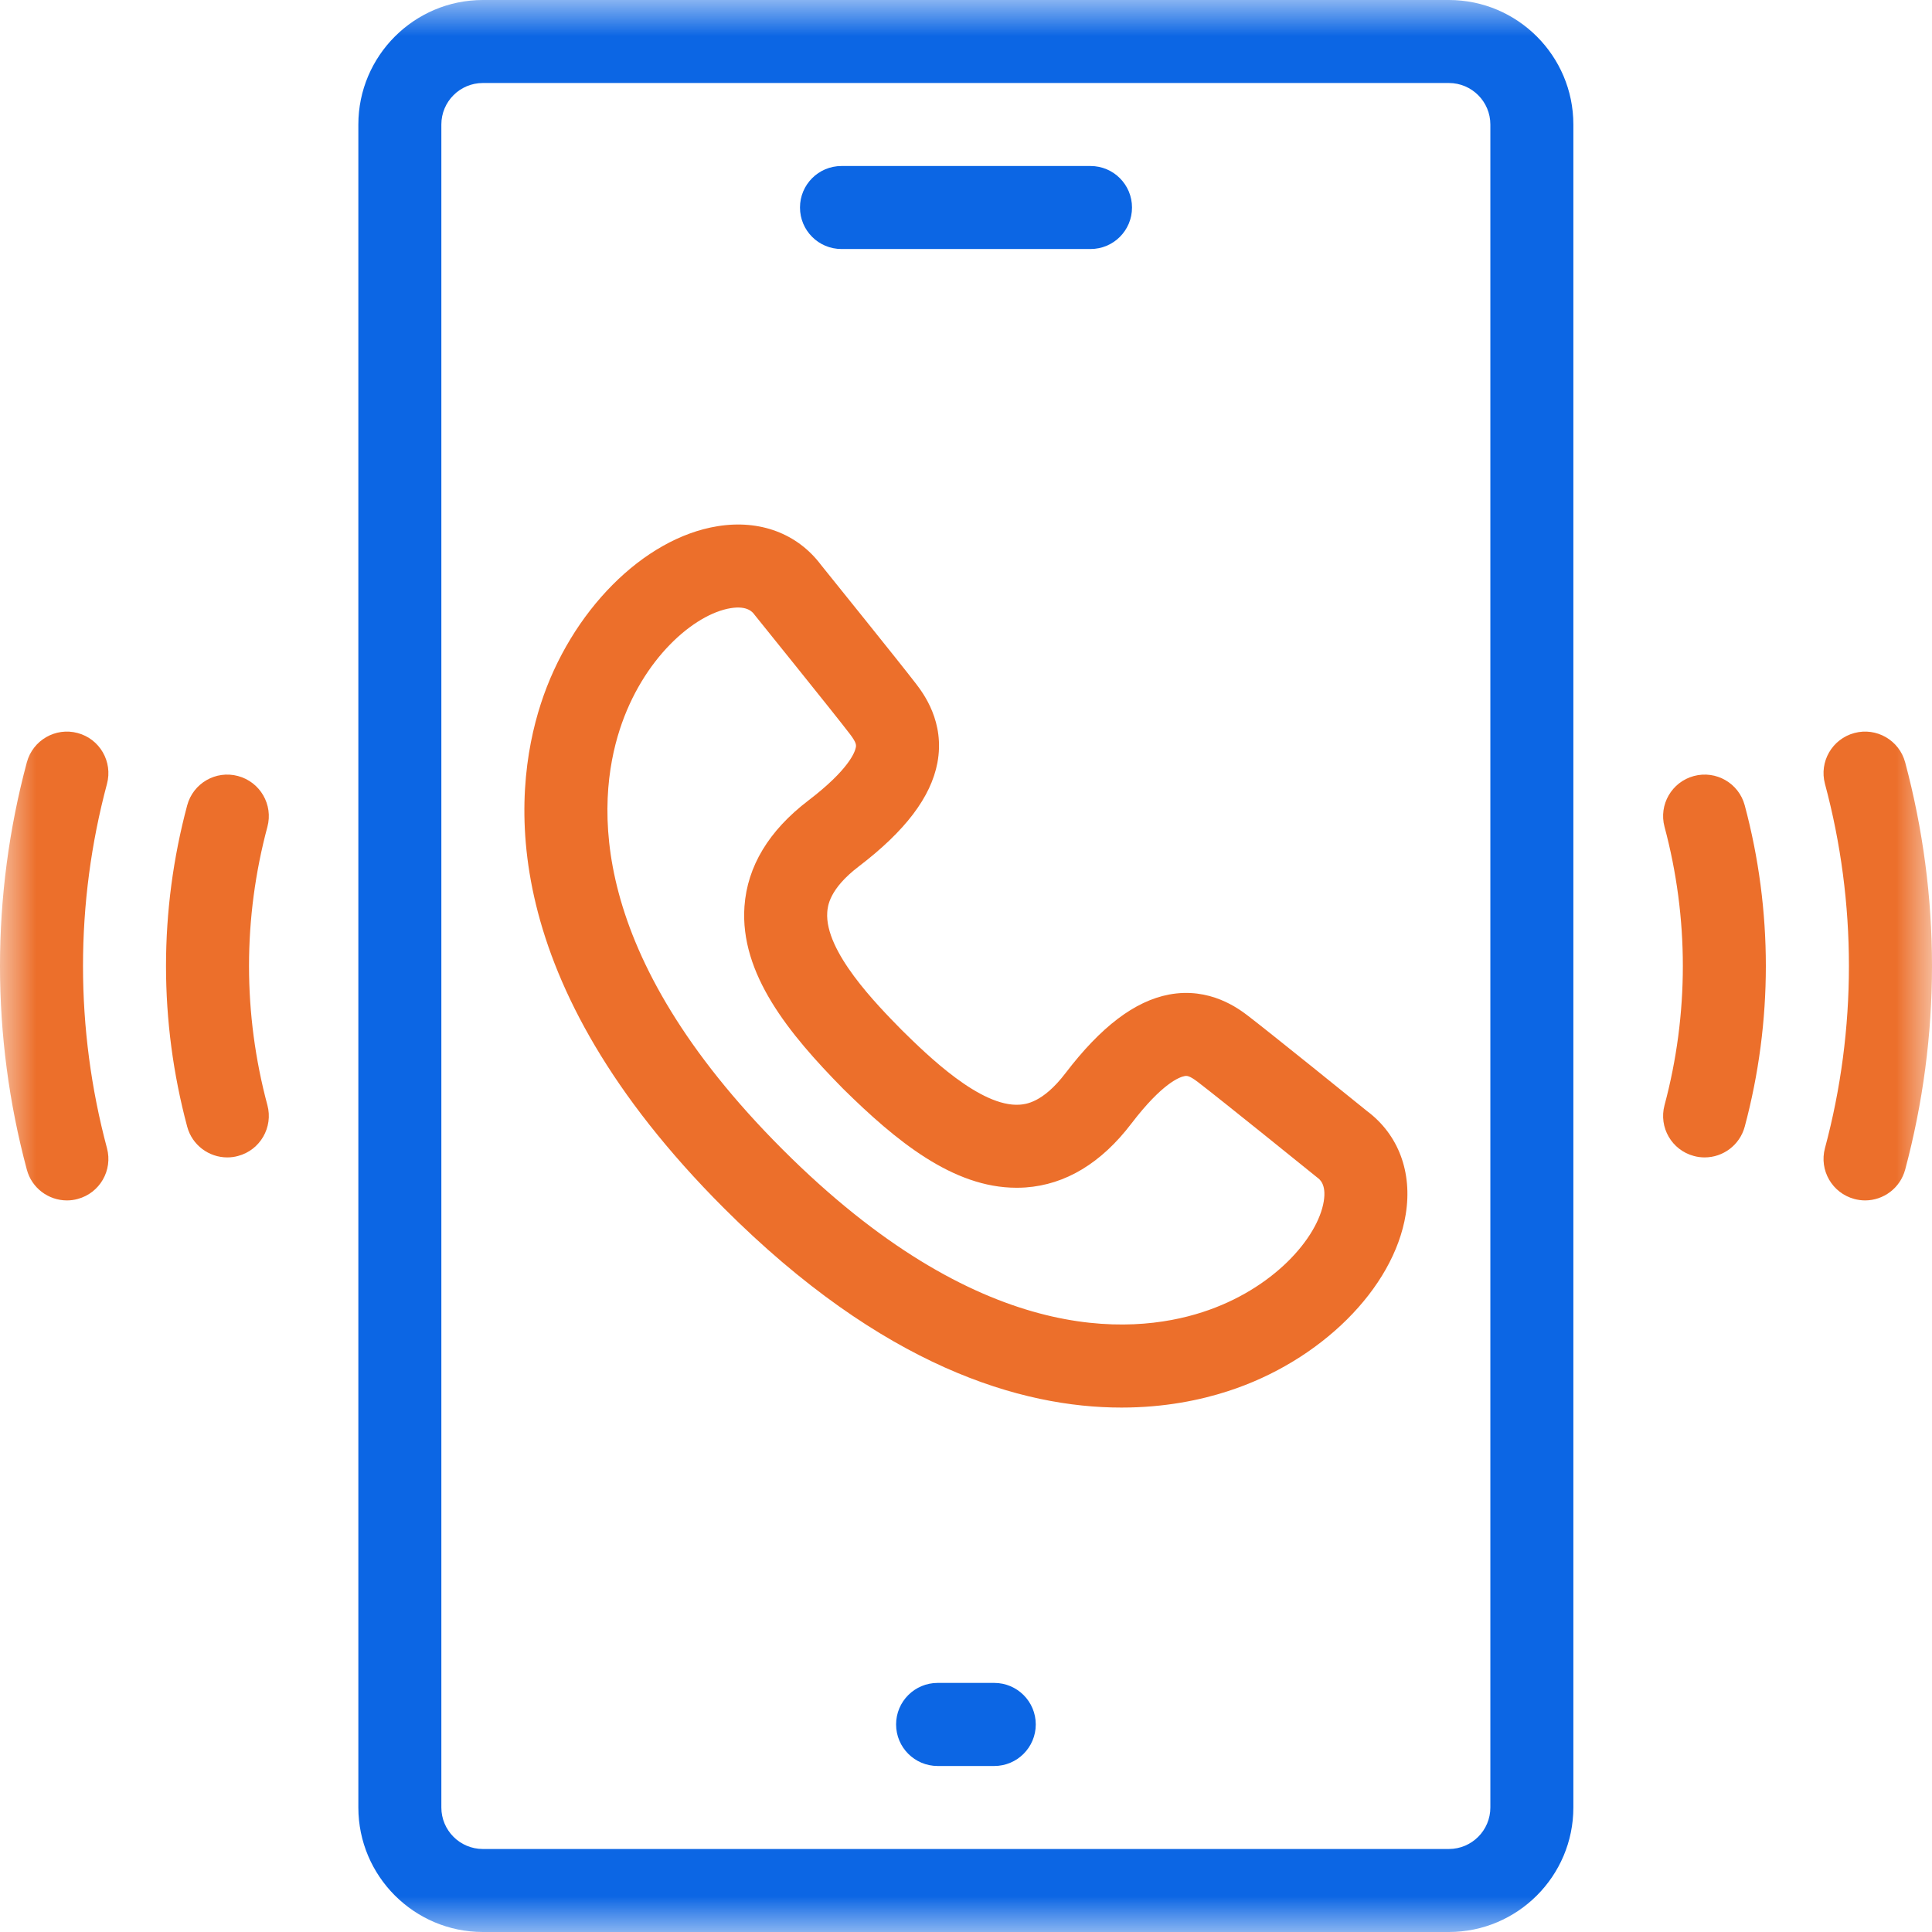 <svg width="27" height="27" viewBox="0 0 27 27" fill="none" xmlns="http://www.w3.org/2000/svg">
<mask id="mask0_8476_62318" style="mask-type:luminance" maskUnits="userSpaceOnUse" x="0" y="0" width="27" height="27">
<path d="M27 0H0V27H27V0Z" fill="white"/>
</mask>
<g mask="url(#mask0_8476_62318)">
<path d="M20.248 27H6.748C5.789 27 5.008 26.219 5.008 25.26V1.74C5.008 0.781 5.789 0 6.748 0H20.248C21.208 0 21.988 0.781 21.988 1.74V25.26C21.988 26.219 21.208 27 20.248 27ZM6.748 1.16C6.428 1.16 6.168 1.42 6.168 1.74V25.26C6.168 25.58 6.428 25.84 6.748 25.84H20.248C20.568 25.84 20.828 25.58 20.828 25.26V1.74C20.828 1.42 20.568 1.16 20.248 1.16H6.748Z" fill="#0C66E4"/>
<path d="M15.24 3.48H11.76C11.439 3.48 11.18 3.221 11.18 2.9C11.18 2.58 11.439 2.32 11.76 2.32H15.24C15.561 2.32 15.82 2.58 15.82 2.9C15.82 3.221 15.561 3.48 15.24 3.48Z" fill="#0C66E4"/>
<path d="M13.895 24.68H13.104C12.783 24.68 12.523 24.42 12.523 24.099C12.523 23.779 12.783 23.519 13.104 23.519H13.895C14.215 23.519 14.475 23.779 14.475 24.099C14.475 24.42 14.215 24.68 13.895 24.68Z" fill="#0C66E4"/>
<path d="M15.673 19.671C14.275 19.671 12.337 19.105 10.116 16.883C6.936 13.704 7.148 11.105 7.557 9.839C7.975 8.544 8.991 7.521 10.027 7.354C10.617 7.258 11.143 7.455 11.473 7.894C11.576 8.023 12.566 9.249 12.8 9.554C12.901 9.686 13.209 10.089 13.1 10.662C13.009 11.141 12.65 11.614 12.001 12.109C11.584 12.427 11.567 12.669 11.561 12.749C11.523 13.296 12.25 14.037 12.603 14.396C12.962 14.749 13.703 15.476 14.25 15.438C14.329 15.432 14.572 15.415 14.89 14.998C15.385 14.349 15.858 13.99 16.337 13.899C16.91 13.791 17.313 14.098 17.445 14.199C17.75 14.433 18.976 15.422 19.104 15.527C19.544 15.856 19.741 16.382 19.645 16.972C19.477 18.008 18.455 19.024 17.16 19.442C16.778 19.566 16.276 19.671 15.673 19.671ZM10.936 16.063C13.679 18.806 15.789 18.666 16.803 18.338C17.794 18.018 18.417 17.3 18.5 16.787C18.538 16.55 18.442 16.479 18.405 16.453C18.398 16.447 18.391 16.442 18.384 16.436C18.371 16.425 17.044 15.353 16.74 15.121C16.617 15.027 16.583 15.033 16.553 15.039C16.488 15.051 16.244 15.135 15.812 15.701C15.39 16.255 14.892 16.555 14.332 16.595C14.289 16.598 14.247 16.599 14.205 16.599C13.315 16.599 12.517 15.939 11.786 15.219C11.784 15.217 11.782 15.215 11.78 15.213C11.026 14.447 10.338 13.609 10.404 12.667C10.444 12.107 10.744 11.609 11.297 11.187C11.864 10.754 11.948 10.51 11.96 10.446C11.966 10.416 11.972 10.382 11.878 10.259C11.646 9.955 10.573 8.628 10.563 8.614C10.557 8.608 10.552 8.6 10.546 8.593C10.52 8.557 10.449 8.461 10.212 8.499C9.699 8.582 8.981 9.205 8.661 10.196C8.333 11.21 8.193 13.32 10.936 16.063Z" fill="#EC6F2B"/>
<path d="M0.935 16.776C0.679 16.776 0.444 16.605 0.375 16.346C0.126 15.418 0 14.46 0 13.5C0 12.54 0.126 11.582 0.375 10.654C0.458 10.345 0.776 10.161 1.085 10.244C1.395 10.327 1.578 10.645 1.495 10.955C1.273 11.784 1.16 12.641 1.16 13.5C1.16 14.359 1.273 15.216 1.495 16.046C1.578 16.355 1.395 16.673 1.085 16.756C1.035 16.77 0.984 16.776 0.935 16.776Z" fill="#EC6F2B"/>
<path d="M3.176 16.175C2.92 16.175 2.685 16.004 2.616 15.745C2.42 15.013 2.32 14.258 2.32 13.5C2.32 12.742 2.42 11.987 2.616 11.255C2.699 10.945 3.017 10.762 3.326 10.845C3.636 10.928 3.82 11.246 3.737 11.555C3.567 12.189 3.48 12.844 3.48 13.5C3.48 14.156 3.567 14.811 3.737 15.445C3.82 15.754 3.636 16.073 3.326 16.155C3.276 16.169 3.226 16.175 3.176 16.175Z" fill="#EC6F2B"/>
<path d="M26.065 16.776C26.015 16.776 25.965 16.769 25.915 16.756C25.605 16.673 25.421 16.355 25.504 16.046C25.727 15.216 25.839 14.359 25.839 13.5C25.839 12.641 25.727 11.784 25.504 10.954C25.421 10.645 25.605 10.327 25.915 10.244C26.224 10.161 26.542 10.345 26.625 10.654C26.873 11.582 27 12.539 27 13.5C27 14.46 26.873 15.418 26.625 16.346C26.555 16.605 26.321 16.776 26.065 16.776Z" fill="#EC6F2B"/>
<path d="M23.823 16.175C23.773 16.175 23.723 16.169 23.672 16.155C23.363 16.073 23.179 15.755 23.262 15.445C23.432 14.811 23.518 14.156 23.518 13.5C23.518 12.844 23.432 12.189 23.262 11.555C23.179 11.246 23.363 10.928 23.672 10.845C23.982 10.762 24.3 10.945 24.383 11.255C24.579 11.987 24.678 12.742 24.678 13.5C24.678 14.258 24.579 15.013 24.383 15.745C24.313 16.004 24.079 16.175 23.823 16.175Z" fill="#EC6F2B"/>
</g>
</svg>
